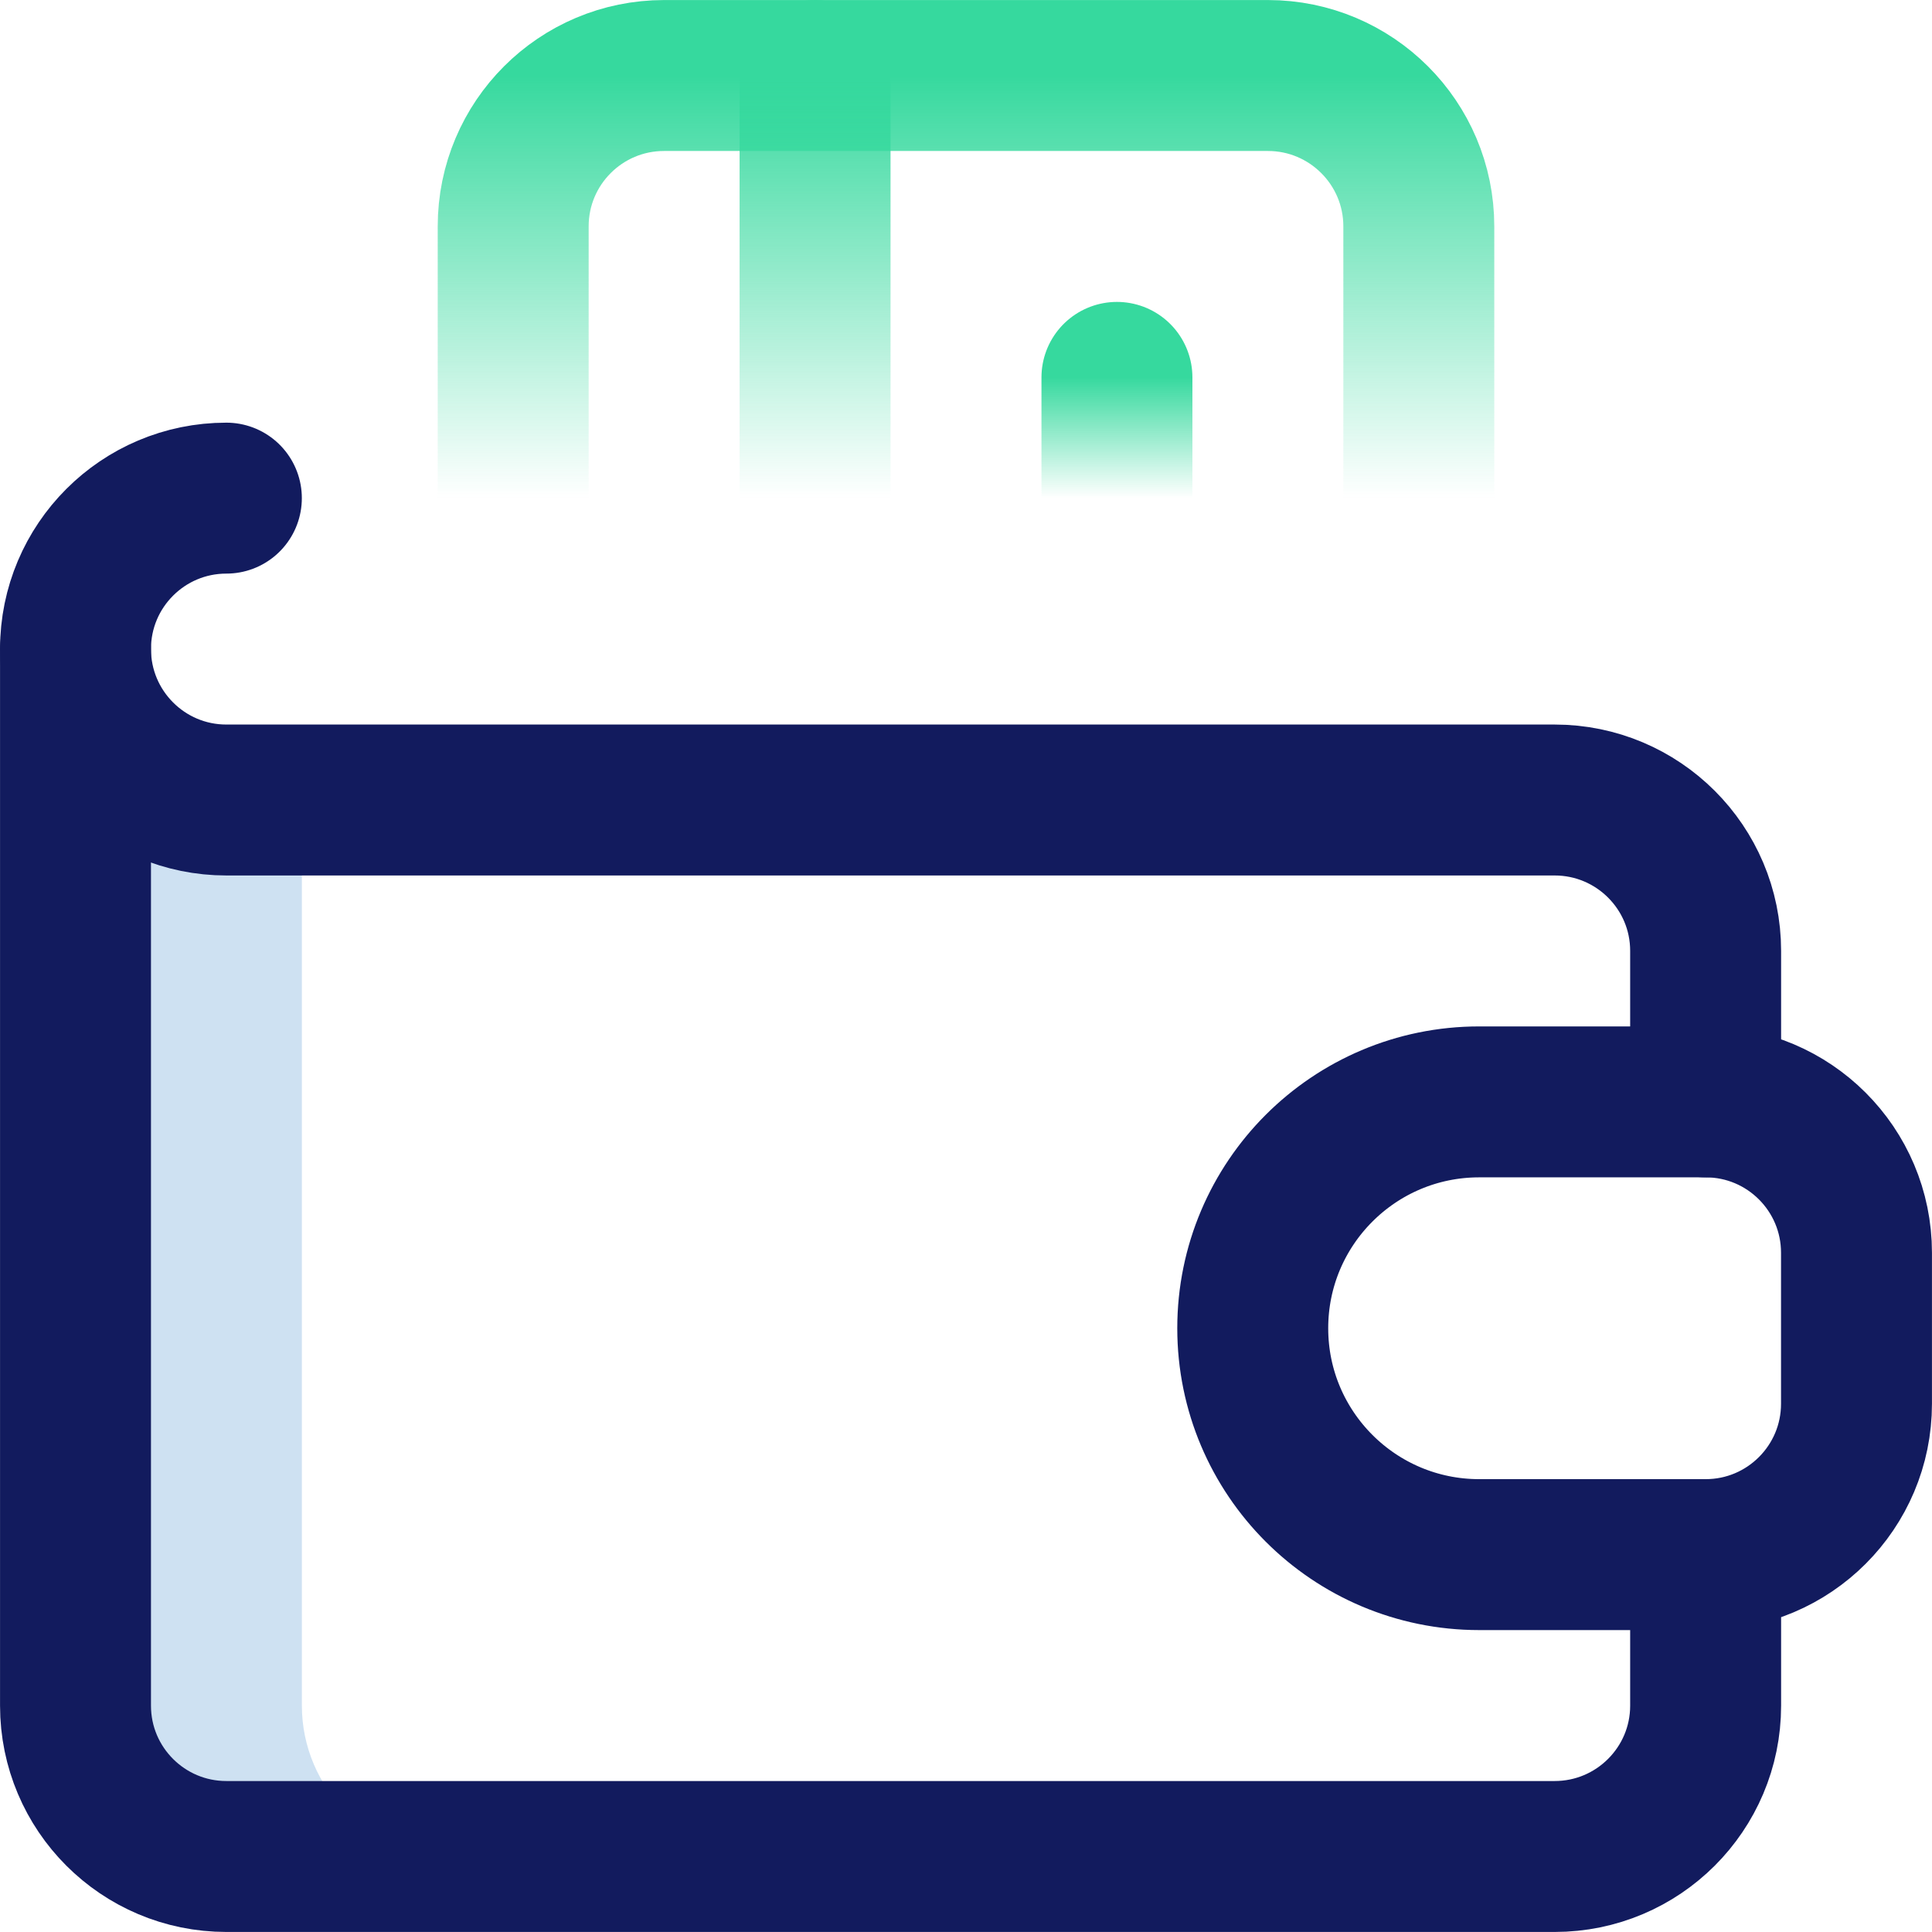 <svg width="24" height="24" viewBox="0 0 24 24" fill="none" xmlns="http://www.w3.org/2000/svg">
<g clip-path="url(#clip0_50_1818)">
<path d="M3.75 21.188V9.938H2.812C1.781 9.938 0.938 9.094 0.938 8.062V21.188C0.938 22.219 1.781 23.062 2.812 23.062H5.625C4.594 23.062 3.75 22.219 3.75 21.188Z" fill="#CEE1F2"/>
<path d="M6.375 6.188V2.812C6.375 1.777 7.214 0.938 8.25 0.938H15.75C16.785 0.938 17.625 1.777 17.625 2.812V6.188" stroke="url(#paint0_linear_50_1818)" stroke-width="1.875" stroke-miterlimit="10" stroke-linecap="round" stroke-linejoin="round"/>
<path d="M10.125 6.188V0.938" stroke="url(#paint1_linear_50_1818)" stroke-width="1.875" stroke-miterlimit="10" stroke-linecap="round" stroke-linejoin="round"/>
<path d="M13.875 6.188V4.688" stroke="url(#paint2_linear_50_1818)" stroke-width="1.875" stroke-miterlimit="10" stroke-linecap="round" stroke-linejoin="round"/>
<path d="M0.938 8.062C0.938 9.098 1.777 9.938 2.812 9.938H19.312C20.348 9.938 21.188 10.777 21.188 11.812V13.688" stroke="#121B5E" stroke-width="1.875" stroke-miterlimit="10" stroke-linecap="round" stroke-linejoin="round"/>
<path d="M21.188 19.312V21.188C21.188 22.223 20.348 23.062 19.312 23.062H2.812C1.777 23.062 0.938 22.223 0.938 21.188V8.062C0.938 7.027 1.777 6.188 2.812 6.188" stroke="#121B5E" stroke-width="1.875" stroke-miterlimit="10" stroke-linecap="round" stroke-linejoin="round"/>
<path d="M21.188 19.312H18.375C16.822 19.312 15.562 18.053 15.562 16.5C15.562 14.947 16.822 13.688 18.375 13.688H21.188C22.223 13.688 23.062 14.527 23.062 15.562V17.438C23.062 18.473 22.223 19.312 21.188 19.312Z" stroke="#121B5E" stroke-width="1.875" stroke-miterlimit="10" stroke-linecap="round" stroke-linejoin="round"/>
</g>
<defs>
<linearGradient id="paint0_linear_50_1818" x1="12" y1="0.938" x2="12" y2="6.188" gradientUnits="userSpaceOnUse">
<stop stop-color="#36D99E"/>
<stop offset="1" stop-color="#36D99E" stop-opacity="0"/>
</linearGradient>
<linearGradient id="paint1_linear_50_1818" x1="10.625" y1="0.938" x2="10.625" y2="6.188" gradientUnits="userSpaceOnUse">
<stop stop-color="#36D99E"/>
<stop offset="1" stop-color="#36D99E" stop-opacity="0"/>
</linearGradient>
<linearGradient id="paint2_linear_50_1818" x1="14.375" y1="4.688" x2="14.375" y2="6.188" gradientUnits="userSpaceOnUse">
<stop stop-color="#36D99E"/>
<stop offset="1" stop-color="#36D99E" stop-opacity="0"/>
</linearGradient>
<clipPath id="clip0_50_1818">
<rect width="24" height="24" fill="white"/>
</clipPath>
</defs>
</svg>
